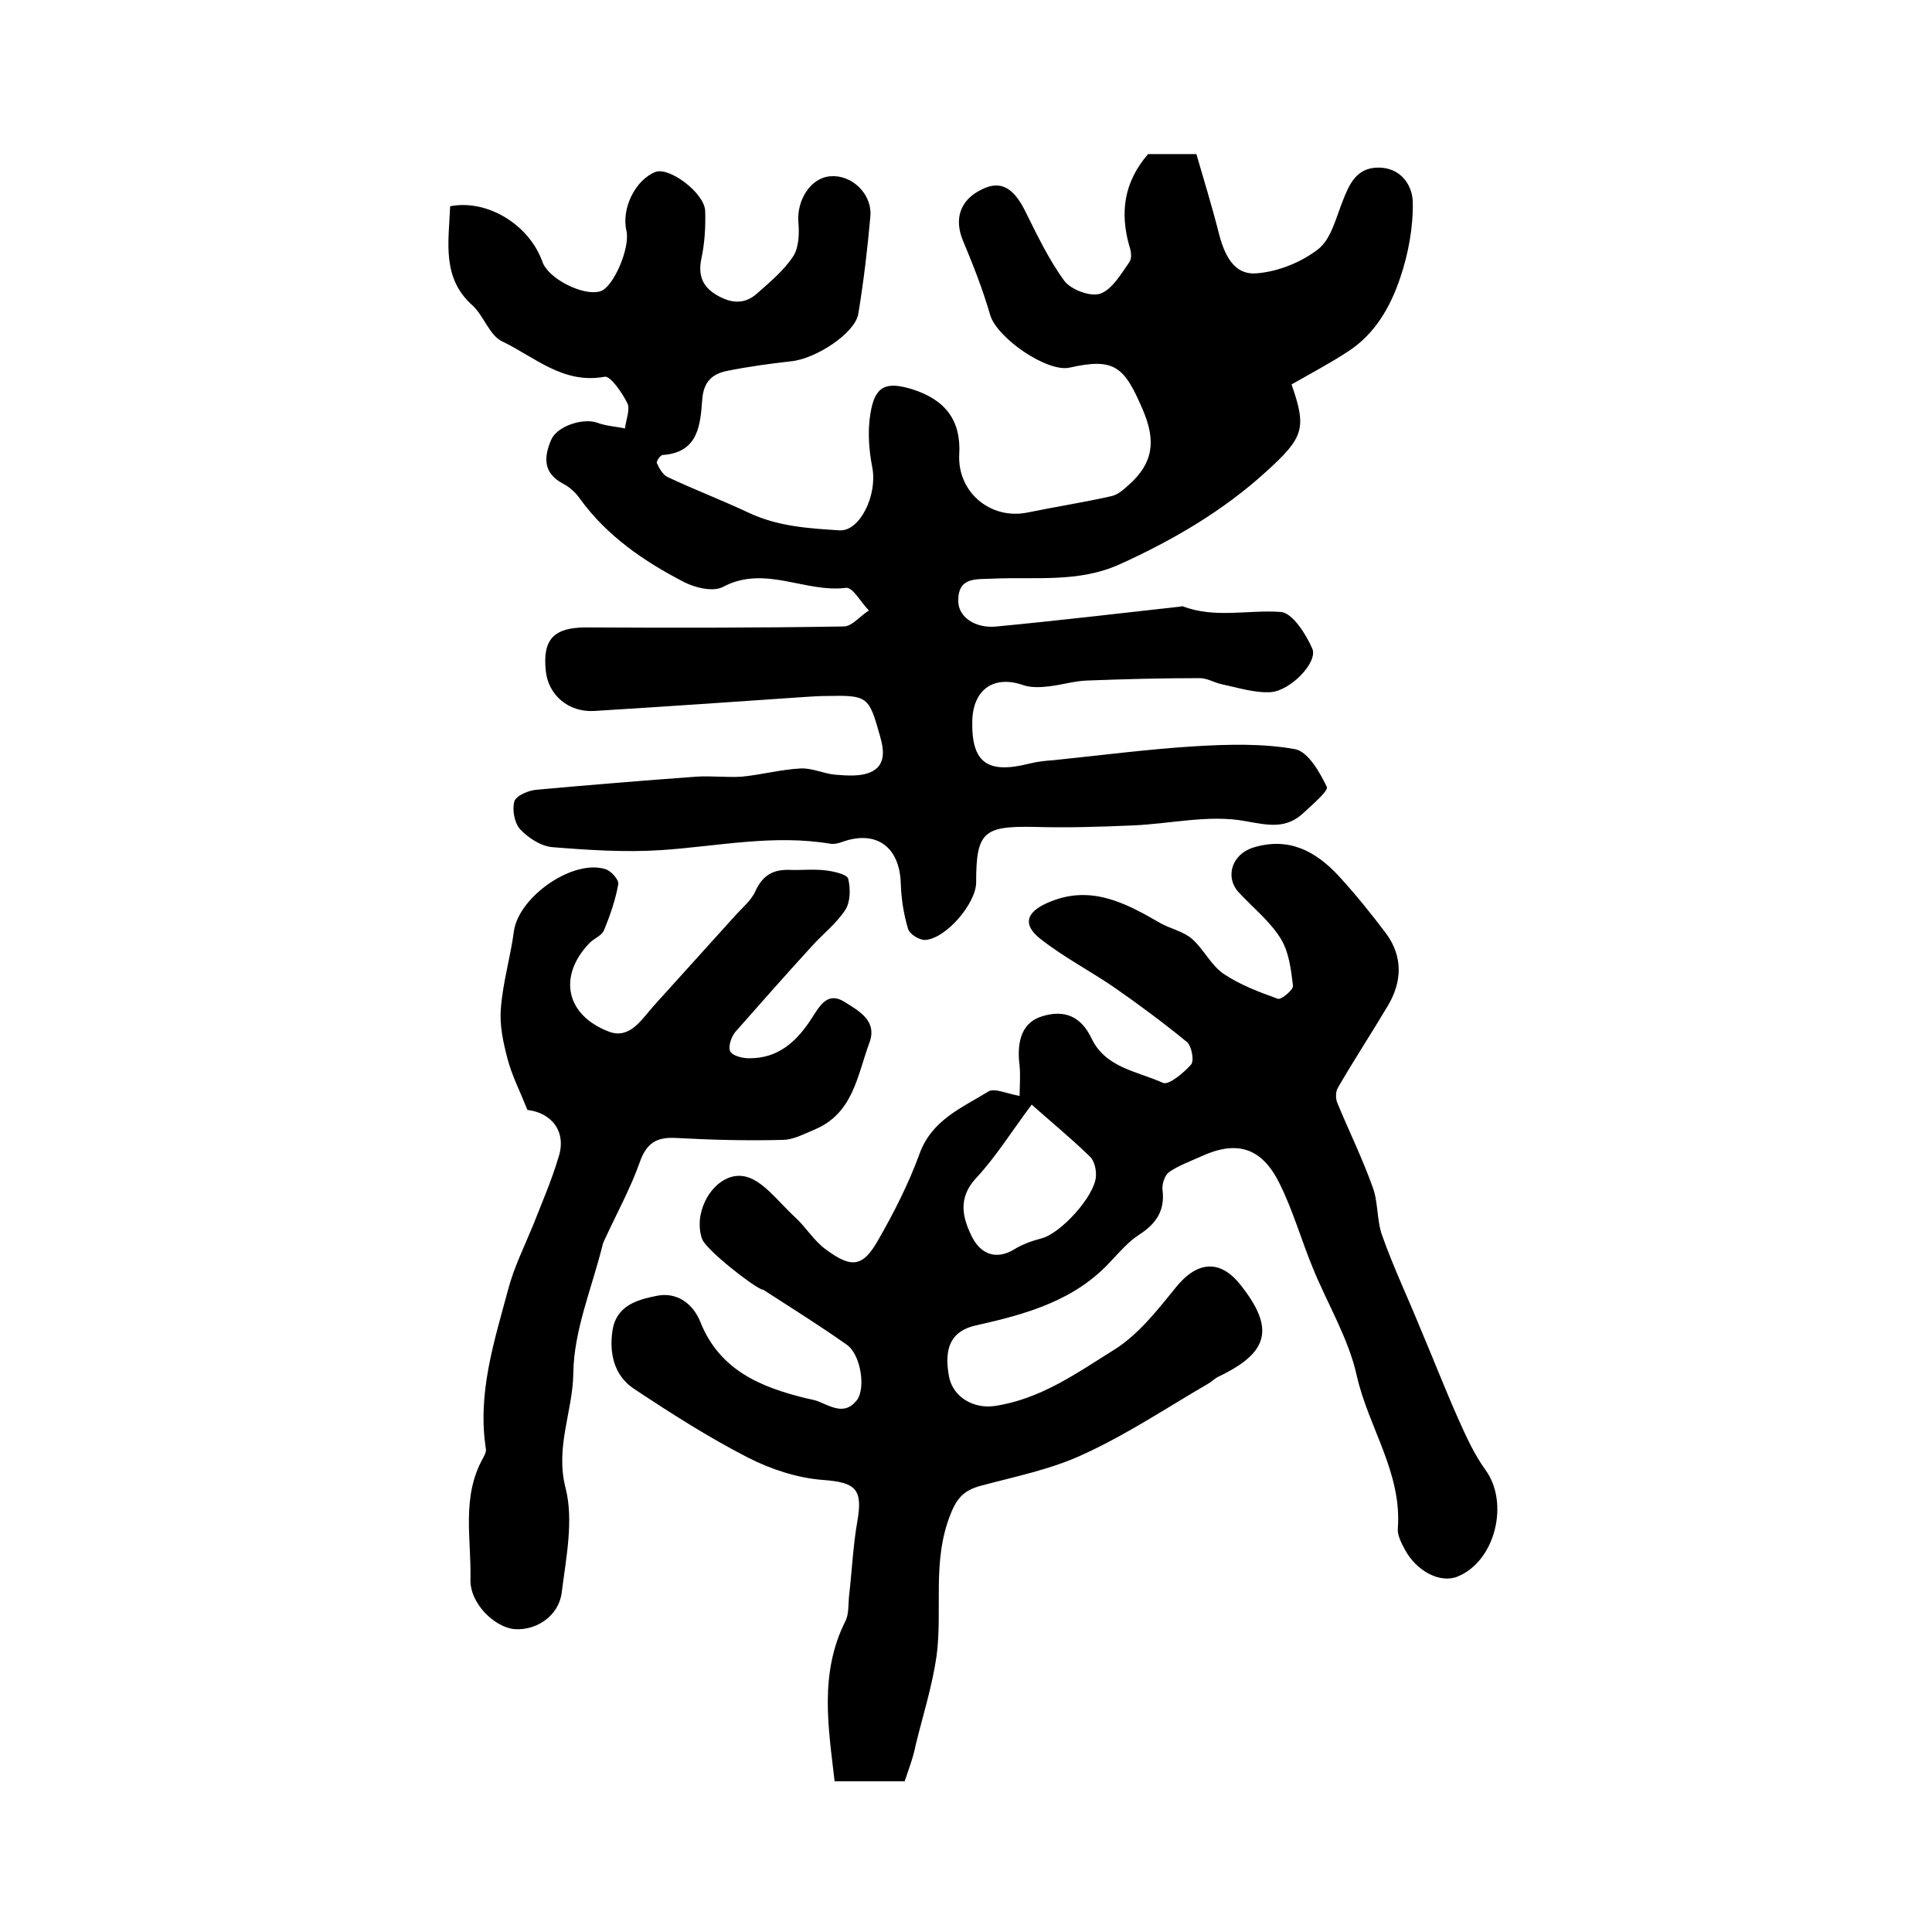 <?xml version="1.0" encoding="utf-8"?>
<!-- Generator: Adobe Illustrator 22.0.0, SVG Export Plug-In . SVG Version: 6.00 Build 0)  -->
<svg version="1.1" id="图层_1" xmlns="http://www.w3.org/2000/svg" xmlns:xlink="http://www.w3.org/1999/xlink" x="0px" y="0px"
	 viewBox="0 0 400 400" style="enable-background:new 0 0 400 400;" xml:space="preserve">
<style type="text/css">
	.st0{fill:#FFFFFF;}
</style>
<g>
	
	<path d="M93.2,42.7c7.8-1.5,16.4,3.9,19.1,11.5c1.2,3.5,8.5,7.2,12,6.1c2.7-0.8,6.2-9,5.4-12.5c-1.1-4.7,1.9-10.6,6-12.2
		c2.9-1.1,10.2,4.4,10.3,8.1c0.1,3.3-0.1,6.7-0.8,9.9c-0.7,3.5,0.3,5.8,3.2,7.5c2.9,1.7,5.7,2,8.3-0.3c2.7-2.4,5.6-4.8,7.5-7.7
		c1.2-1.8,1.3-4.7,1.1-7c-0.4-4.6,2.5-9.3,6.6-9.6c4.4-0.4,8.7,3.6,8.3,8.3c-0.6,6.8-1.4,13.5-2.5,20.2c-0.7,4-8.8,9.3-13.9,9.8
		c-4.4,0.5-8.9,1.1-13.3,2c-3,0.6-4.8,2.2-5.1,5.8c-0.4,5.2-0.7,11.1-8.2,11.6c-0.5,0-1.4,1.4-1.2,1.7c0.5,1.1,1.3,2.5,2.3,2.9
		c5.5,2.6,11.3,4.8,16.8,7.4c6,2.8,12.3,3.2,18.7,3.6c4.2,0.3,7.9-7.3,6.8-13c-0.7-3.6-1-7.5-0.4-11.1c0.9-5.8,3.2-6.8,8.7-5.1
		c6.9,2.2,10.1,6.5,9.7,13.5c-0.4,7.8,6.5,13.6,14.2,12c5.8-1.2,11.7-2.1,17.4-3.4c1.3-0.3,2.5-1.4,3.6-2.4c5-4.5,5.6-9.1,2.7-15.7
		c-3.7-8.6-5.7-10.6-15-8.5c-4.6,1.1-15.1-6.1-16.5-10.9c-1.5-5.2-3.5-10.3-5.6-15.3c-1.9-4.5-0.7-8.5,3.9-10.7
		c3.8-1.9,6.5-0.4,8.9,4.4c2.5,5,4.9,10.1,8.2,14.6c1.4,1.8,5.4,3.3,7.4,2.6c2.5-0.9,4.3-4.1,6-6.5c0.6-0.8,0.4-2.3,0-3.4
		c-1.9-6.8-1.2-13.1,3.9-19c2.6,0,5.9,0,10,0c1.5,5.2,3.2,10.7,4.6,16.2c1.1,4.4,3,8.8,7.7,8.5c4.4-0.3,9.3-2.2,12.9-5
		c2.7-2.1,3.7-6.5,5.1-10c1.4-3.6,2.9-6.9,7.4-6.9c4.6,0,7,3.6,7.1,7.1c0.1,5.2-0.9,10.7-2.6,15.7c-2,6-5.2,11.6-10.7,15.2
		c-3.8,2.5-7.8,4.6-11.8,6.9c3.2,9.1,2.5,11-5.2,18c-9,8.2-19.3,14.2-30.3,19.2c-8.6,3.9-17.5,2.6-26.3,3c-3.3,0.2-7.2-0.5-7.2,4.5
		c-0.1,3.4,3.5,5.9,8,5.4c12.6-1.2,25.3-2.7,37.9-4.1c0.2,0,0.4-0.1,0.5-0.1c6.7,2.6,13.6,0.7,20.4,1.2c2.4,0.2,5.2,4.6,6.5,7.6
		c1.2,2.8-4.5,8.7-8.6,9c-3.3,0.2-6.7-0.9-10-1.6c-1.6-0.3-3.1-1.3-4.7-1.3c-7.8,0-15.6,0.2-23.4,0.5c-2.6,0.1-5.2,0.9-7.8,1.2
		c-1.7,0.2-3.6,0.3-5.2-0.2c-6.1-2.2-10.5,0.7-10.7,7.3c-0.2,8.7,3.1,11.1,11.8,8.9c1.6-0.4,3.3-0.6,4.9-0.7
		c9.8-1,19.7-2.3,29.5-2.9c6.8-0.4,13.9-0.6,20.6,0.6c2.7,0.5,5.1,4.7,6.6,7.8c0.4,0.8-2.8,3.5-4.6,5.2c-3.7,3.6-7.3,2.8-12.3,1.9
		c-7.5-1.4-15.6,0.6-23.4,0.9c-6.8,0.3-13.6,0.5-20.4,0.3c-10.4-0.2-11.9,1.1-11.9,11.5c0,4.3-6.2,11.6-10.5,11.9
		c-1.2,0.1-3.3-1.2-3.6-2.3c-0.9-3-1.4-6.2-1.5-9.3c-0.2-7.7-5.1-11.2-12.1-8.7c-0.8,0.3-1.7,0.5-2.4,0.4c-11.8-2-23.3,0.5-35,1.3
		c-7.5,0.5-15.1,0-22.6-0.6c-2.4-0.2-5-1.9-6.7-3.7c-1.2-1.3-1.7-4.1-1.2-5.8c0.4-1.2,3-2.3,4.7-2.4c11-1,22-1.9,33-2.7
		c3.1-0.2,6.3,0.2,9.4,0c4.1-0.4,8.1-1.5,12.2-1.7c2.4-0.1,4.8,1.1,7.2,1.3c2.5,0.2,5.3,0.4,7.4-0.6c2.9-1.4,2.7-4.3,1.8-7.4
		c-2.3-8.2-2.5-8.5-11.1-8.3c-1.5,0-3,0.1-4.5,0.2c-14.5,1-29,2-43.6,2.9c-5.3,0.3-9.5-3.3-10-8.3c-0.7-6.6,1.7-9,8.4-9
		c17.8,0.1,35.5,0.1,53.3-0.2c1.7,0,3.4-2.2,5.2-3.3c-1.6-1.6-3.3-4.8-4.7-4.7c-8.5,1.1-16.8-4.8-25.5-0.2c-2,1.1-5.8,0.2-8.1-1
		c-8.3-4.3-15.9-9.5-21.5-17.2c-0.9-1.3-2.2-2.5-3.6-3.2c-4.1-2.2-3.9-5.5-2.4-9c1.2-2.9,6.6-4.6,9.5-3.6c1.8,0.7,3.9,0.8,5.8,1.2
		c0.2-1.8,1.1-3.9,0.5-5.2c-1.1-2.2-3.5-5.7-4.7-5.5c-8.6,1.6-14.5-4.1-21.2-7.3c-2.6-1.2-3.8-5.2-6.1-7.4
		C91.4,57.6,92.9,50.1,93.2,42.7z"/>
	<path d="M187.3,368.8c-4.7,0-9.3,0-14.5,0c-1.3-11.2-3.2-22.3,2.2-33.1c0.8-1.5,0.6-3.6,0.8-5.4c0.6-5.1,0.8-10.2,1.7-15.3
		c1.2-6.8-0.4-8.1-7.2-8.6c-5.2-0.4-10.7-2.2-15.4-4.6c-8.2-4.2-16-9.2-23.7-14.3c-4-2.7-5.1-7.2-4.4-12c0.8-5.2,5.1-6.4,9.1-7.2
		c4.2-0.9,7.6,1.6,9.1,5.4c4,10,12.5,13.5,21.9,15.8c0.8,0.2,1.6,0.3,2.4,0.6c2.8,1.1,5.6,3,8.1-0.2c1.9-2.5,0.8-9.5-2.1-11.5
		c-5.5-3.9-11.3-7.5-17-11.2c-0.1-0.1-0.3-0.2-0.5-0.2c-2.3-0.9-11.5-8.2-12.4-10.4c-0.5-1.2-0.6-2.8-0.5-4.1c0.6-5.3,4.7-9.6,8.9-9
		c3.9,0.5,7.3,5.3,10.8,8.5c2.3,2.1,3.9,4.9,6.4,6.7c5.4,4,7.7,3.6,10.9-2.1c3.2-5.6,6.2-11.5,8.4-17.5c2.5-7.2,8.8-9.7,14.3-13.1
		c1.3-0.8,3.7,0.4,6.5,0.9c0-1.9,0.2-4.1,0-6.2c-0.7-5.5,0.7-9.1,4.7-10.3c4.6-1.4,8,0,10.2,4.6c2.9,6.1,9.5,6.8,14.8,9.2
		c1.2,0.5,4.3-2.1,5.8-3.8c0.7-0.8,0.1-3.9-0.9-4.7c-4.9-4-10-7.8-15.2-11.4c-5-3.4-10.4-6.2-15.2-10c-3.6-2.9-2.8-5.4,1.4-7.3
		c8.8-4,16.1-0.2,23.5,4.1c2.1,1.2,4.8,1.7,6.6,3.3c2.4,2.1,3.9,5.4,6.5,7.2c3.4,2.3,7.4,3.8,11.3,5.2c0.7,0.2,3.2-1.9,3.1-2.7
		c-0.4-3.3-0.8-6.9-2.5-9.7c-2.2-3.6-5.7-6.4-8.6-9.5c-3.1-3.2-1.6-8,2.8-9.4c7.4-2.3,13,0.7,17.8,5.9c3.5,3.8,6.7,7.8,9.8,11.9
		c3.5,4.8,3.3,10,0.3,15c-3.4,5.7-7,11.2-10.3,16.9c-0.5,0.8-0.5,2.3-0.1,3.2c2.4,5.8,5.2,11.5,7.3,17.4c1.2,3.2,0.8,6.9,2,10.1
		c2.3,6.5,5.3,12.8,7.9,19.2c2.6,6.1,5,12.3,7.7,18.4c1.7,3.8,3.4,7.6,5.8,10.9c4.9,6.8,2,18.8-5.8,22c-3.6,1.5-8.6-1.1-11-5.7
		c-0.7-1.3-1.5-2.9-1.4-4.2c0.9-11.6-6.1-21-8.5-31.7c-1.7-7.7-6.1-14.9-9.1-22.3c-2.4-5.8-4.1-11.9-6.9-17.5
		c-3.7-7.5-8.9-9-16.4-5.5c-2.2,1-4.5,1.8-6.5,3.2c-0.9,0.7-1.5,2.6-1.3,3.8c0.5,4.2-1.4,6.9-4.8,9.1c-2.2,1.4-4,3.5-5.8,5.4
		c-7.5,8.3-17.7,11.1-28,13.4c-5,1.1-6.8,4.4-5.6,10.7c0.9,4.3,5.2,6.6,9.4,6c9.5-1.4,17-6.8,24.7-11.6c5-3.1,9-8.2,12.8-12.9
		c4.4-5.5,9.2-6,13.5-0.5c7.1,9,5.8,14-4.8,19c-0.7,0.4-1.3,1-2,1.4c-8.6,5-16.8,10.5-25.8,14.6c-6.6,3.1-14.1,4.6-21.2,6.5
		c-3.3,0.9-4.9,2.3-6.3,5.9c-3.9,9.7-1.6,19.7-2.9,29.4c-0.9,6.2-2.8,12.2-4.3,18.3C189.1,363.8,188.2,366.1,187.3,368.8z
		 M213.6,228.7c-4.2,5.6-7.4,10.8-11.5,15.2c-3.9,4.2-2.8,8.3-0.8,12.3c1.8,3.4,4.9,4.8,8.8,2.4c1.6-1,3.6-1.7,5.5-2.2
		c4-1,11-8.7,11.3-12.8c0.1-1.4-0.3-3.2-1.2-4.1C221.7,235.6,217.4,232.1,213.6,228.7z"/>
	<path d="M109.2,229.8c-1.6-4-3.2-7.1-4.1-10.5c-0.9-3.4-1.7-7-1.4-10.5c0.4-5.4,2-10.7,2.7-16c1-7.2,12.4-15.1,19.1-12.8
		c1.1,0.4,2.7,2.2,2.5,3.1c-0.6,3.3-1.7,6.5-3,9.6c-0.5,1.1-2.1,1.6-3,2.6c-6.5,6.8-4.9,14.9,4.1,18.3c4.3,1.6,6.7-2.5,9.2-5.3
		c5.6-6.2,11.2-12.4,16.8-18.6c1.5-1.7,3.4-3.2,4.3-5.2c1.5-3.3,3.7-4.5,7-4.4c2.5,0.1,5-0.2,7.5,0.1c1.7,0.2,4.4,0.8,4.7,1.7
		c0.5,2,0.5,4.8-0.6,6.5c-1.9,2.9-4.8,5.1-7.1,7.7c-5.3,5.8-10.5,11.7-15.7,17.6c-0.8,1-1.5,3-1,4c0.5,0.9,2.5,1.4,3.8,1.4
		c6.2,0.1,10.1-3.6,13.2-8.5c1.6-2.5,3.2-5.3,6.6-3.2c3,1.9,6.9,3.9,5.2,8.5c-2.5,6.7-3.3,14.5-11.2,17.9c-2.2,0.9-4.5,2.2-6.8,2.2
		c-7.4,0.2-14.7,0-22.1-0.4c-3.9-0.2-6,1-7.4,4.9c-1.9,5.4-4.7,10.5-7.1,15.7c-0.3,0.6-0.6,1.2-0.7,1.8c-2.2,8.8-5.9,17.5-6,26.3
		c-0.1,7.9-3.8,15.3-1.6,23.8c1.7,6.7,0.1,14.4-0.8,21.6c-0.6,4.9-5.3,7.9-9.7,7.6c-4.1-0.3-9.4-5.3-9.2-10.4c0.2-8.3-1.9-17,2.6-25
		c0.3-0.6,0.7-1.3,0.6-1.9c-1.8-11.5,1.7-22.2,4.6-33c1.2-4.6,3.4-9,5.2-13.4c1.8-4.6,3.8-9.2,5.2-13.9
		C117.4,234.4,114.3,230.4,109.2,229.8z"/>
	
</g>
</svg>
